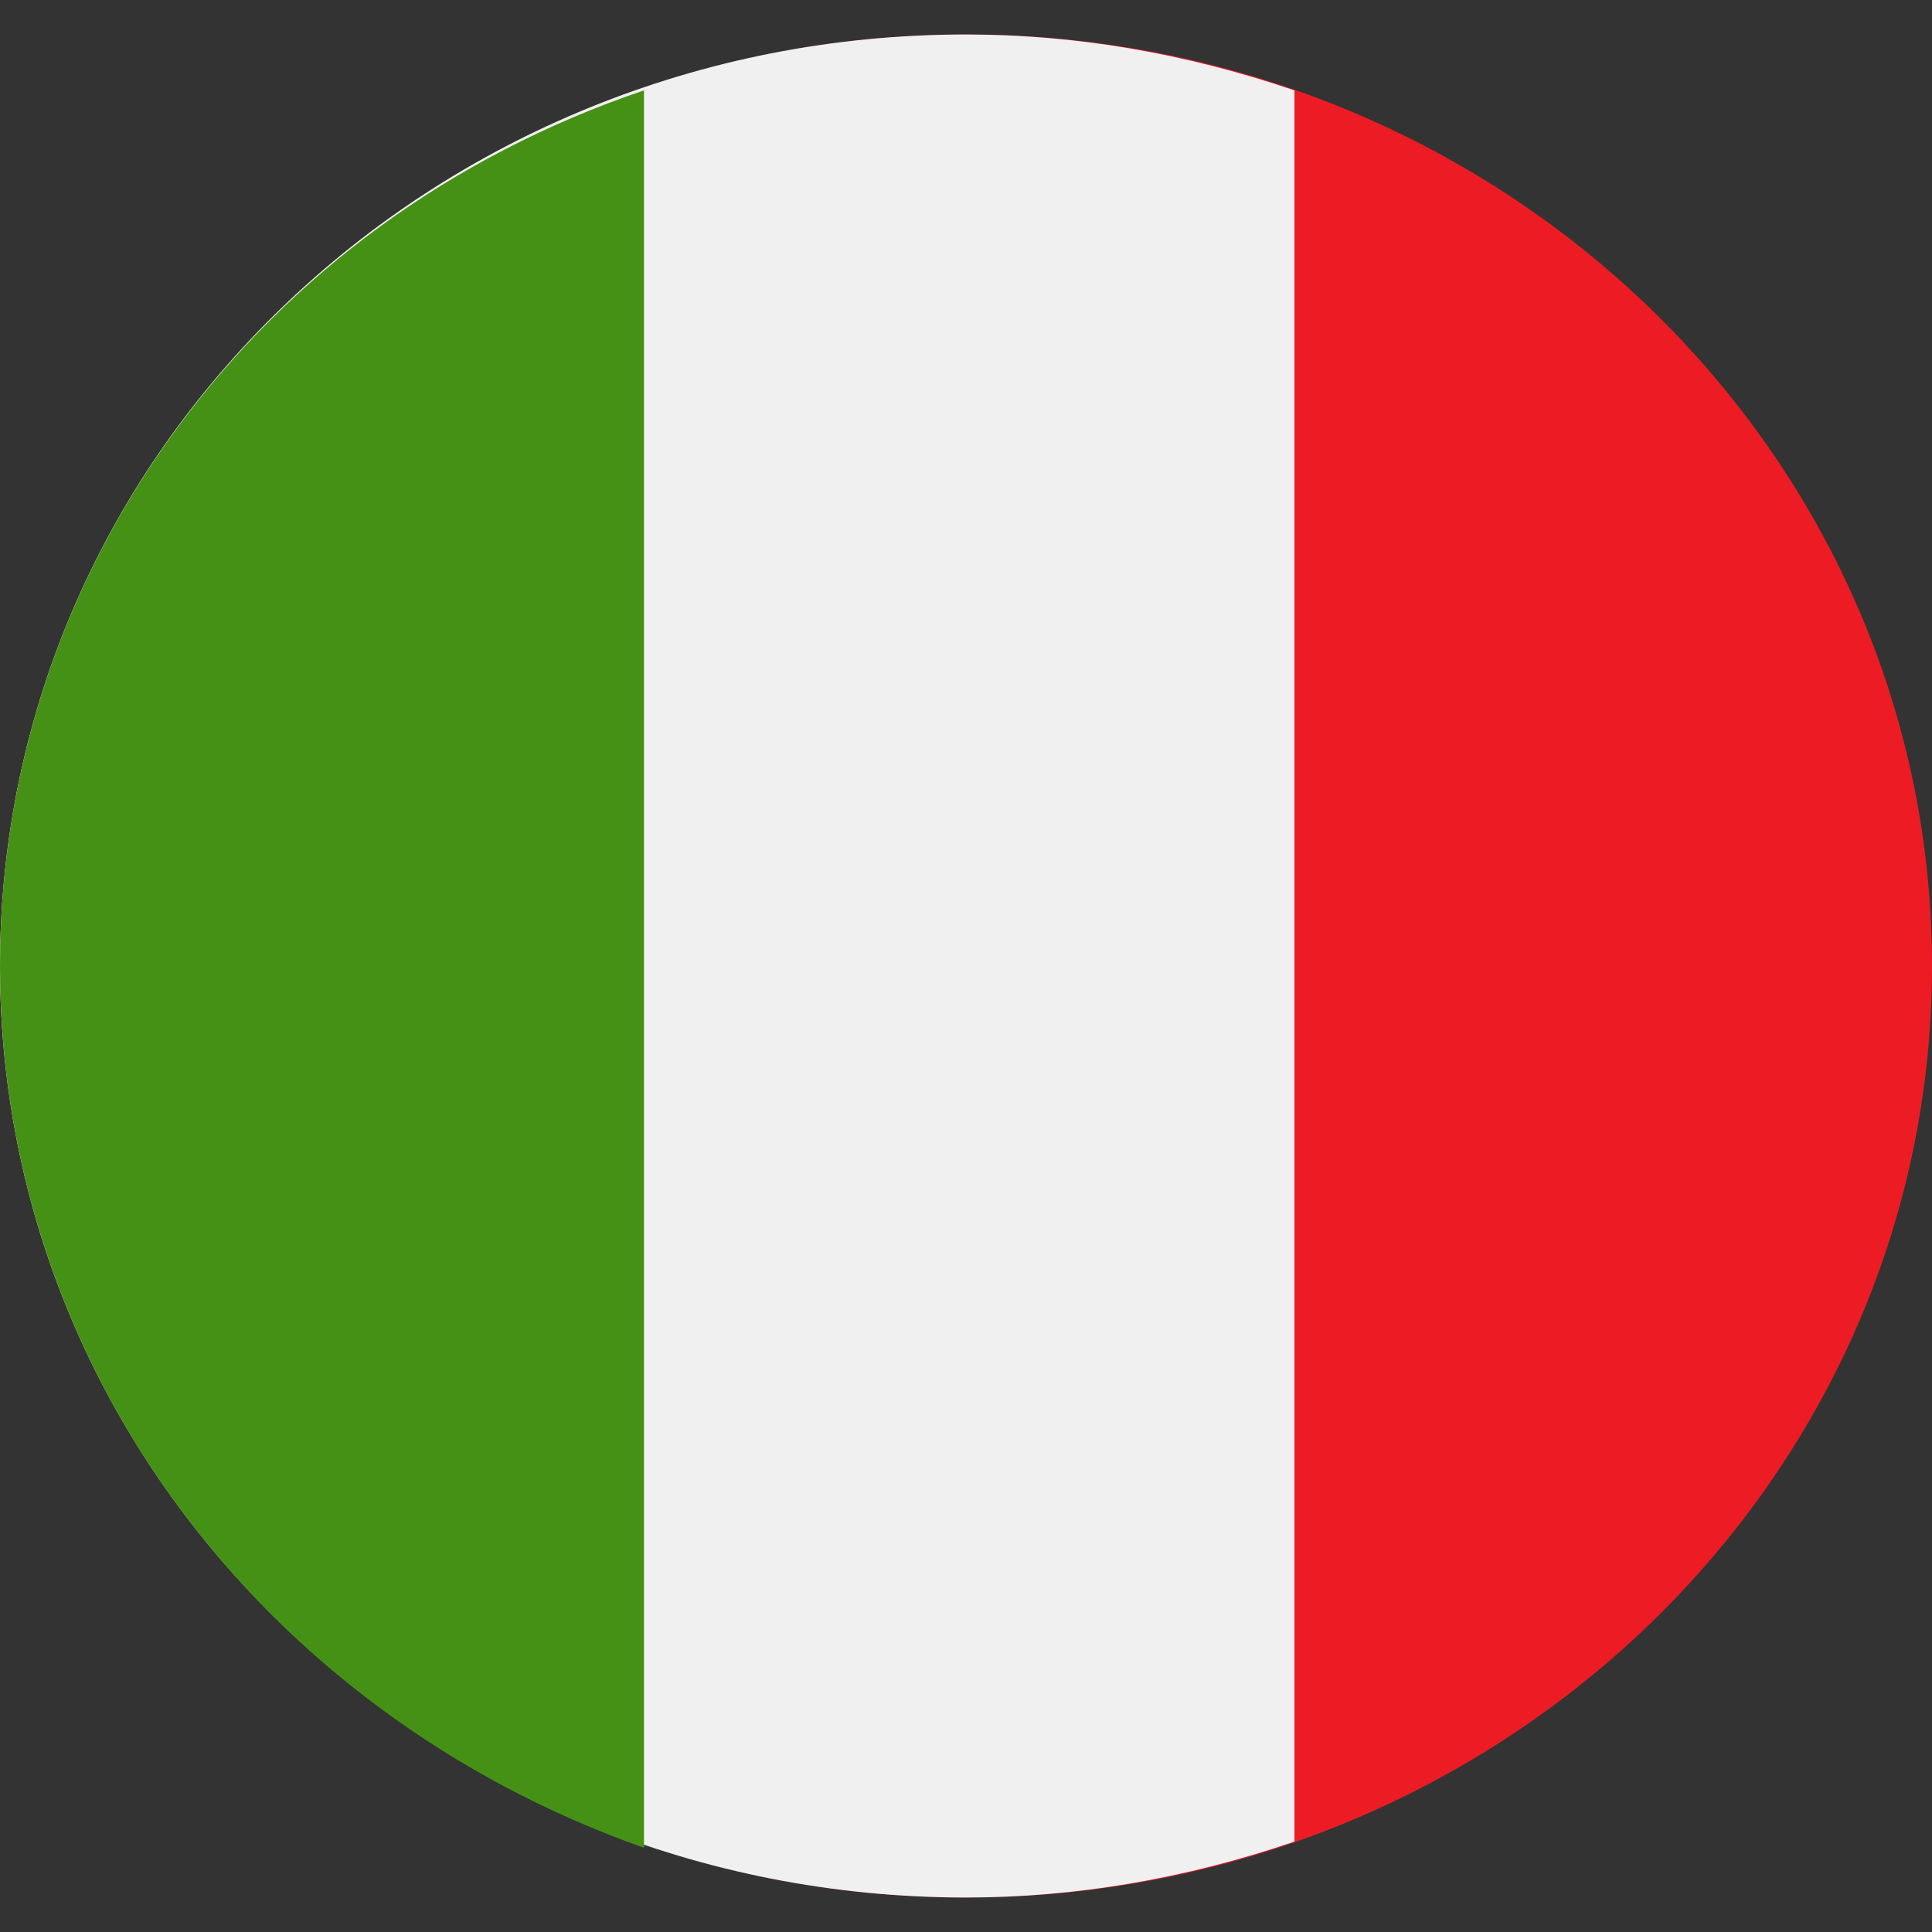 <svg width="28" height="28" viewBox="0 0 28 28" fill="none" xmlns="http://www.w3.org/2000/svg">
<rect x="0" y="0" width="28" height="28" fill="#333333" stroke="none"/>
<g clip-path="url(#clip0_1747_5452)">
<path d="M14 27.5C21.732 27.5 28 21.456 28 14C28 6.544 21.732 0.5 14 0.5C6.268 0.5 0 6.544 0 14C0 21.456 6.268 27.5 14 27.5Z" fill="#ED1C24"/>
<path d="M14 0.5C6.253 0.5 0 6.53 0 14C0 21.47 6.253 27.5 14 27.5C15.587 27.5 17.173 27.23 18.76 26.69V1.31C17.173 0.77 15.587 0.5 14 0.5Z" fill="#F0F0F0"/>
<path d="M0 14C0 8.24 3.733 3.2 9.333 1.31V26.78C3.733 24.8 0 19.76 0 14Z" fill="#459115"/>
</g>
<defs>
<clipPath id="clip0_1747_5452">
<rect width="28" height="27" fill="white" transform="translate(0 0.5)"/>
</clipPath>
</defs>
</svg>

